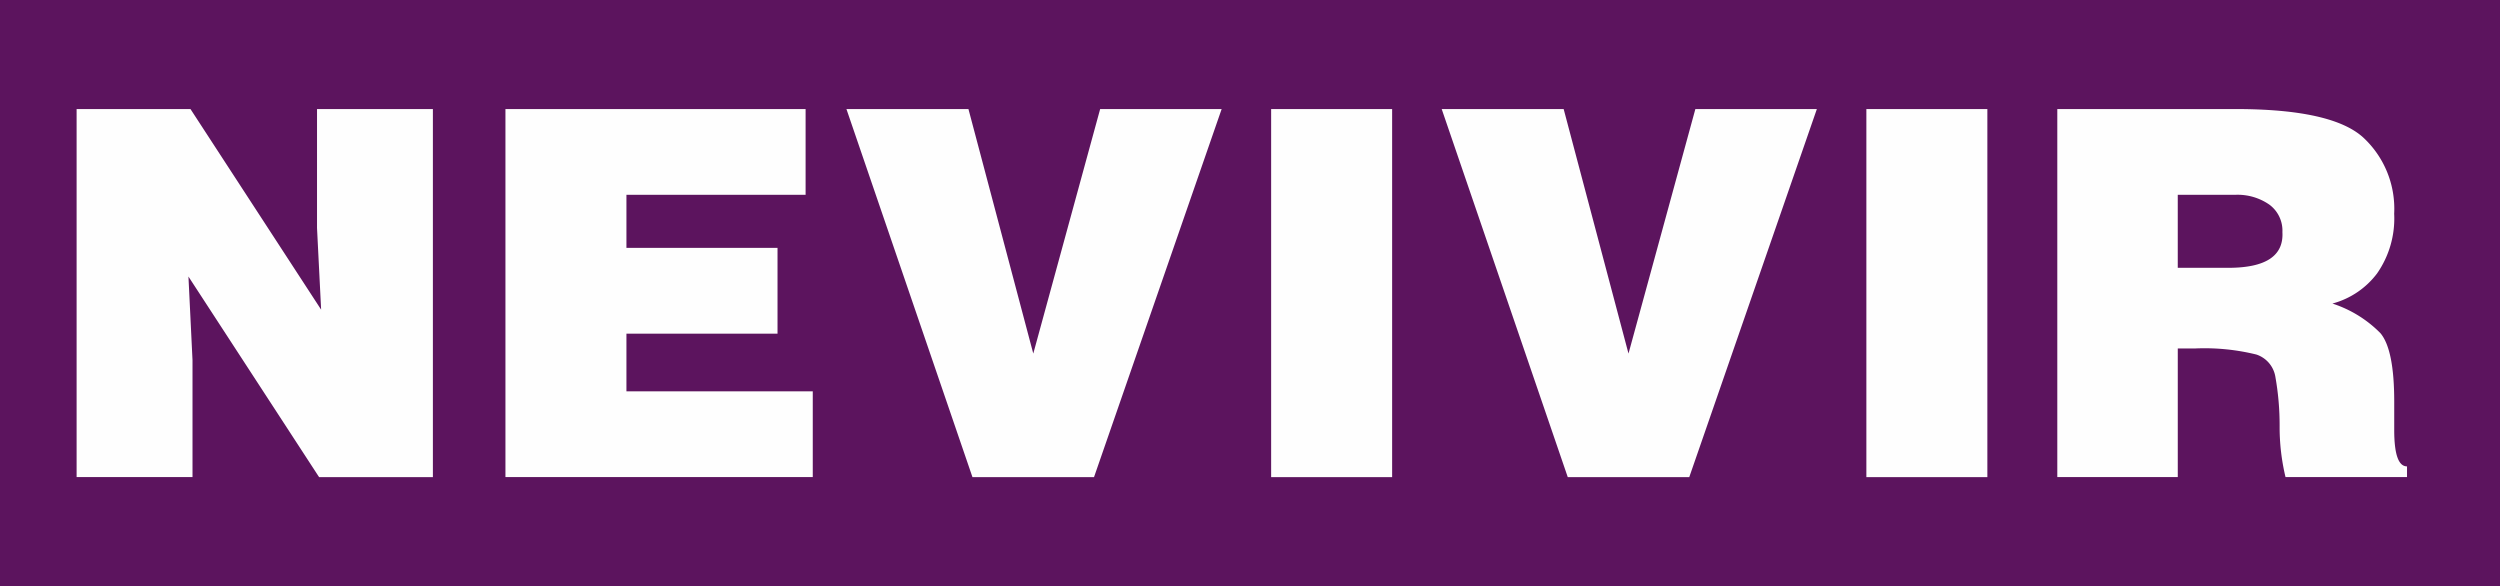 <svg id="nevivir" xmlns="http://www.w3.org/2000/svg" width="199" height="46.661" viewBox="0 0 199 46.661">
  <path id="Path_3272" data-name="Path 3272" d="M0,0H199V46.661H0Z" fill="#5c145e" fill-rule="evenodd"/>
  <path id="Path_3273" data-name="Path 3273" d="M18.093,25.75h9.061l10.4,15.968-.327-6.5V25.75h9.223v29.3H37.392l-10.4-15.968.324,6.664v9.3H18.09V25.75Zm34.131,0H76.118v6.826H61.856V36.8H73.883V43.63H61.856v4.591H76.688v6.826H52.225V25.75Zm27.143,0H89.08l5.161,19.464L99.564,25.75h9.671l-10.16,29.3H89.4L79.368,25.75Zm33.808,0h9.631v29.3h-9.631Zm13.572,0h9.712l5.161,19.464,5.323-19.464h9.671l-10.157,29.3h-9.671l-10.035-29.3Zm33.808,0h9.631v29.3h-9.631Zm24.787,6.826v5.812h4.022q4.47,0,4.308-2.845a2.566,2.566,0,0,0-1.055-2.195,4.422,4.422,0,0,0-2.683-.772Zm-9.59-6.826h14.182q7.6,0,10.116,2.215a7.721,7.721,0,0,1,2.518,6.115,7.644,7.644,0,0,1-1.359,4.753,6.582,6.582,0,0,1-3.556,2.4,9.462,9.462,0,0,1,3.819,2.356q1.1,1.3,1.1,5.444v2.275q0,2.887,1.018,2.886v.853h-9.671a17.1,17.1,0,0,1-.469-4.1A22.008,22.008,0,0,0,193.1,47a2.249,2.249,0,0,0-1.5-1.709,17.222,17.222,0,0,0-4.834-.485h-1.423V55.047h-9.59V25.75Z" transform="translate(-11.992 -17.07)" fill="#fefefe"/>
</svg>
